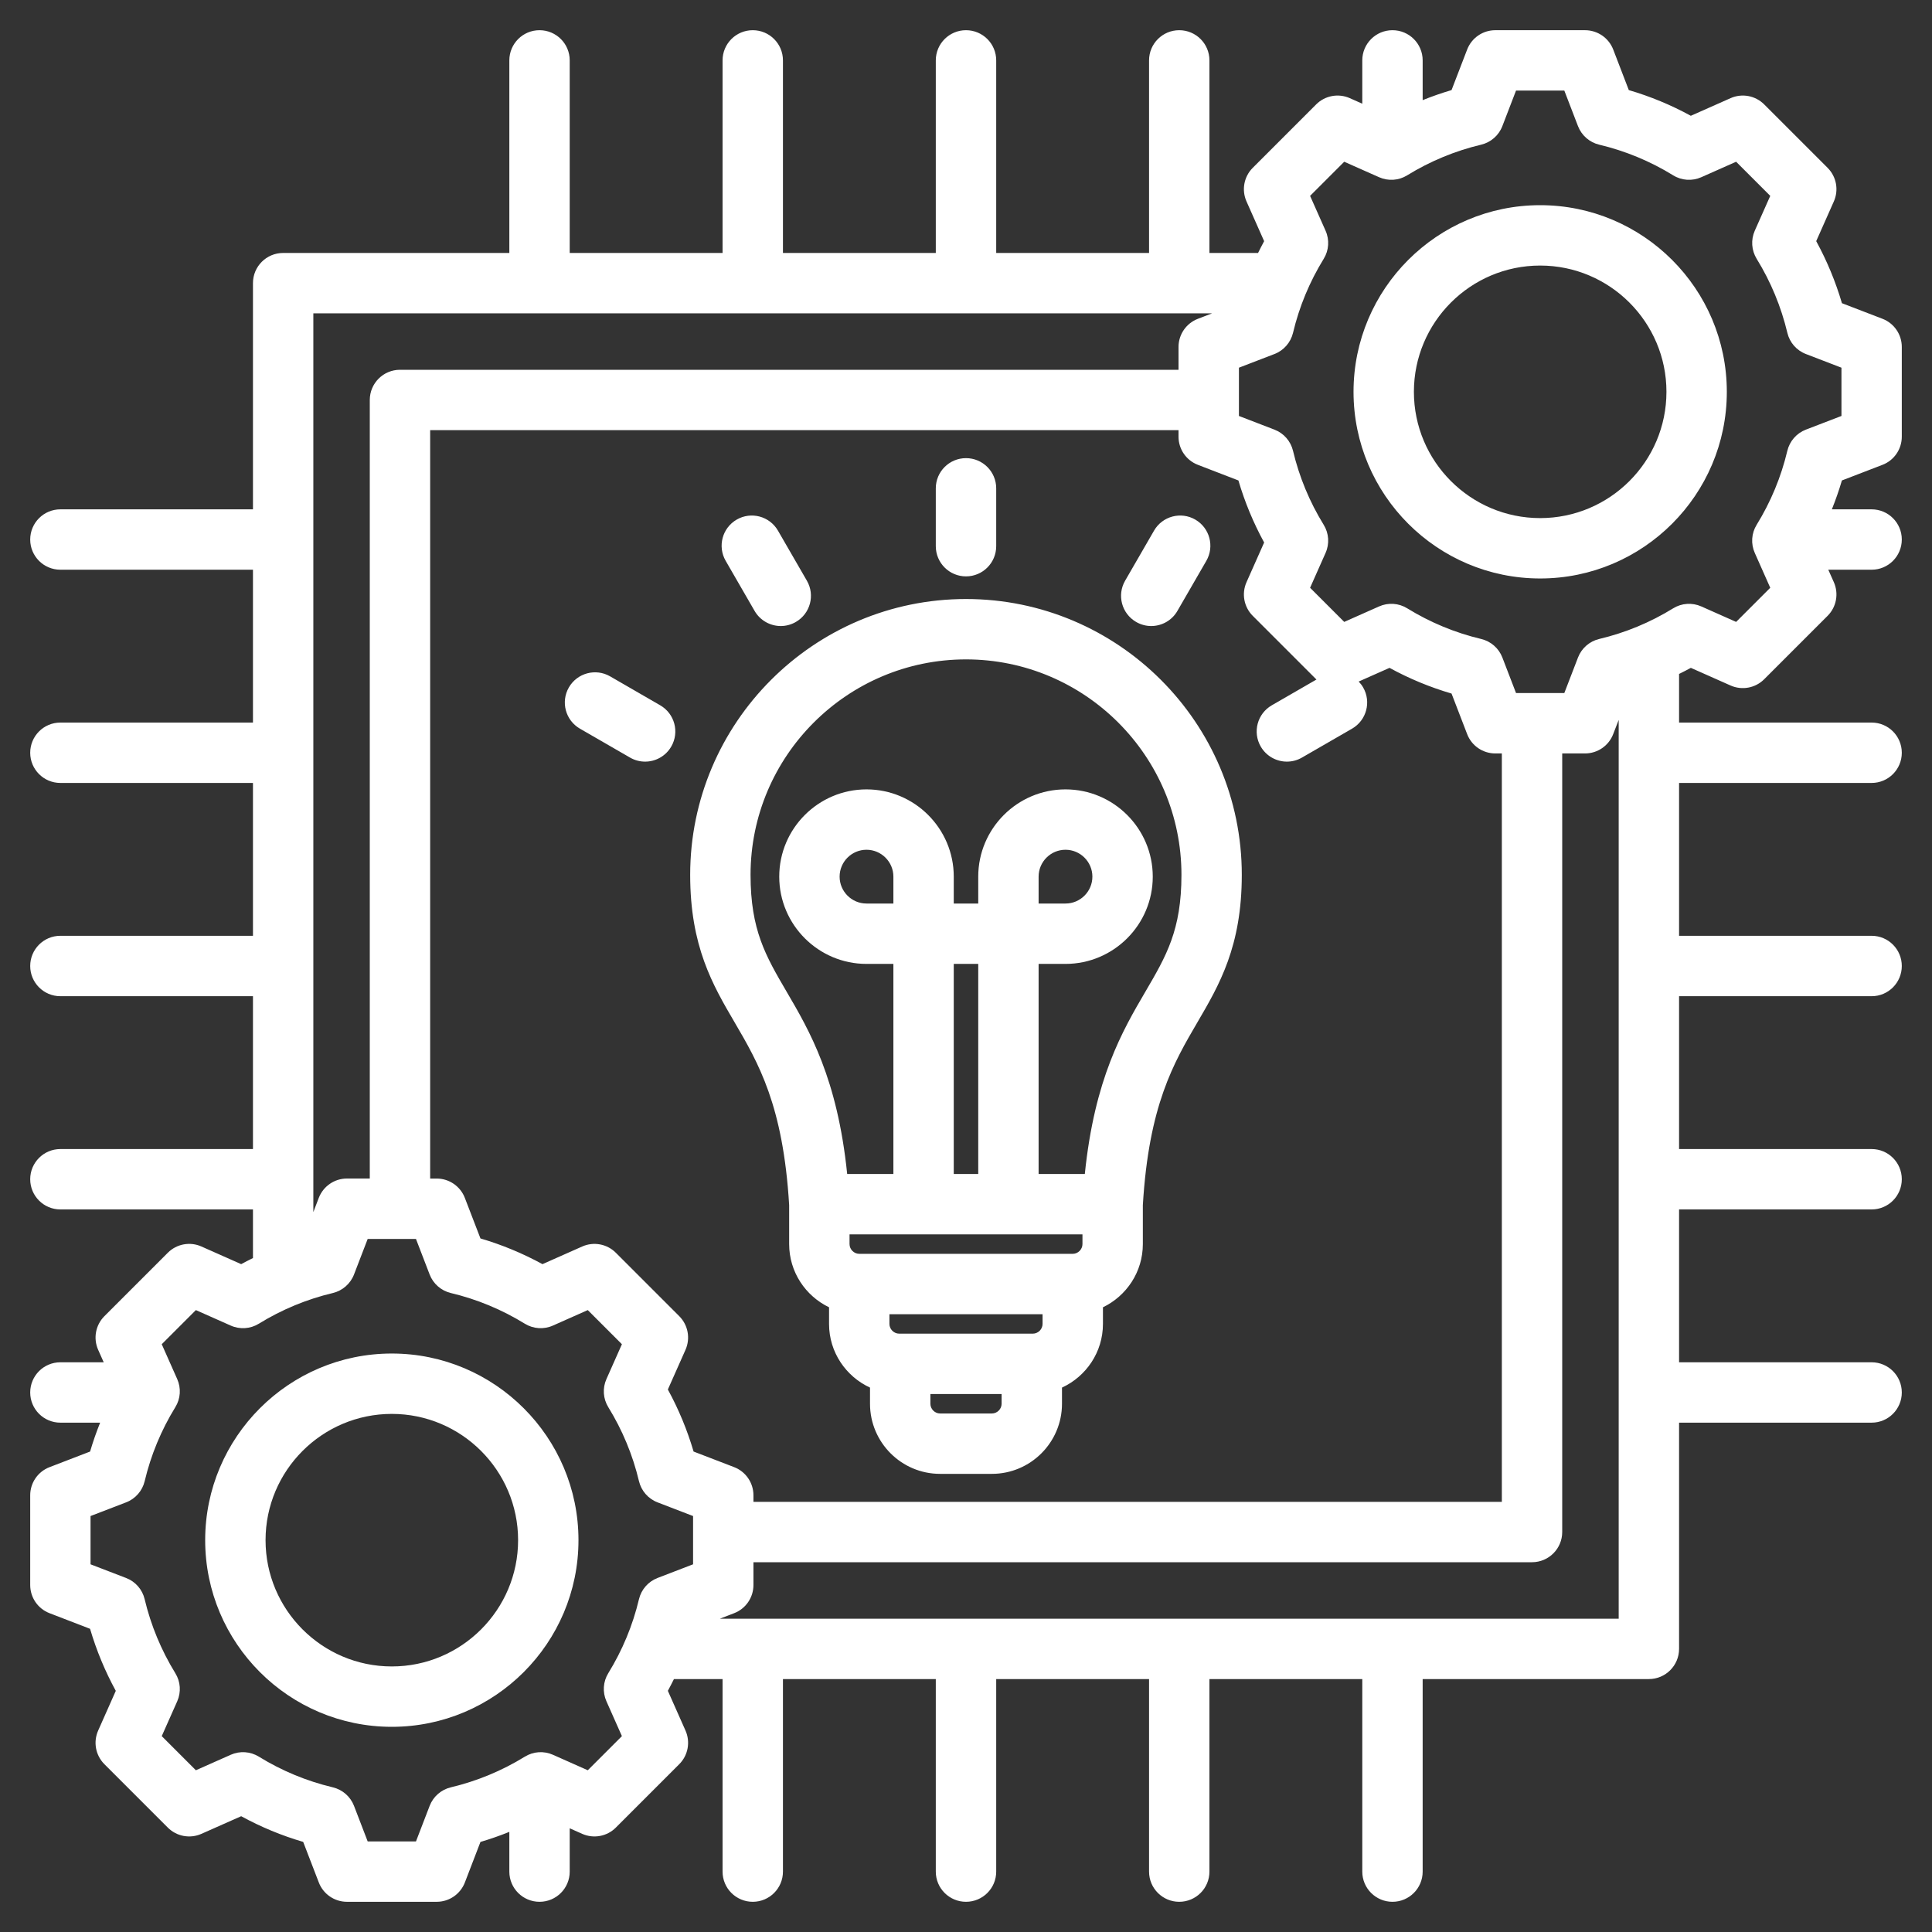 <?xml version="1.0" encoding="UTF-8"?> <svg xmlns="http://www.w3.org/2000/svg" width="60" height="60" viewBox="0 0 60 60" fill="none"><rect x="0" y="0" width="60" height="60" fill="#333333" stroke="none"/><g clip-path="url(#clip0_253_768)"><path d="M58.462 14.436C58.824 14.297 59.062 13.949 59.062 13.561V10.775C59.062 10.387 58.824 10.04 58.462 9.9L57.203 9.416C57.006 8.747 56.739 8.102 56.404 7.489L56.952 6.255C57.109 5.901 57.032 5.486 56.758 5.212L54.788 3.242C54.514 2.968 54.099 2.891 53.745 3.048L52.51 3.596C51.898 3.261 51.253 2.994 50.584 2.798L50.1 1.538C49.96 1.176 49.612 0.938 49.224 0.938H46.439C46.051 0.938 45.703 1.176 45.564 1.538L45.079 2.798C44.775 2.887 44.475 2.992 44.182 3.11V1.875C44.182 1.357 43.762 0.938 43.245 0.938C42.727 0.938 42.307 1.357 42.307 1.875V3.221L41.919 3.048C41.564 2.891 41.15 2.968 40.875 3.242L38.905 5.212C38.631 5.486 38.554 5.901 38.711 6.255L39.259 7.49C39.194 7.61 39.131 7.733 39.07 7.856H37.56V1.875C37.56 1.357 37.14 0.938 36.622 0.938C36.105 0.938 35.685 1.357 35.685 1.875V7.856H30.938V1.875C30.938 1.357 30.518 0.938 30 0.938C29.482 0.938 29.062 1.357 29.062 1.875V7.856H24.315V1.875C24.315 1.357 23.895 0.938 23.378 0.938C22.86 0.938 22.44 1.357 22.44 1.875V7.856H17.693V1.875C17.693 1.357 17.273 0.938 16.755 0.938C16.238 0.938 15.818 1.357 15.818 1.875V7.856H8.793C8.275 7.856 7.856 8.275 7.856 8.793V15.818H1.875C1.357 15.818 0.938 16.238 0.938 16.756C0.938 17.273 1.357 17.693 1.875 17.693H7.856V22.44H1.875C1.357 22.44 0.938 22.86 0.938 23.378C0.938 23.895 1.357 24.315 1.875 24.315H7.856V29.062H1.875C1.357 29.062 0.938 29.482 0.938 30C0.938 30.518 1.357 30.938 1.875 30.938H7.856V35.685H1.875C1.357 35.685 0.938 36.105 0.938 36.622C0.938 37.14 1.357 37.56 1.875 37.56H7.856V39.07C7.732 39.131 7.61 39.194 7.49 39.259L6.255 38.711C5.901 38.553 5.486 38.631 5.212 38.905L3.242 40.875C2.968 41.15 2.891 41.564 3.048 41.919L3.221 42.307H1.875C1.357 42.307 0.938 42.727 0.938 43.245C0.938 43.762 1.357 44.182 1.875 44.182H3.11C2.992 44.475 2.887 44.775 2.798 45.079L1.538 45.564C1.176 45.703 0.938 46.051 0.938 46.438V49.224C0.938 49.612 1.176 49.96 1.538 50.099L2.797 50.584C2.994 51.253 3.261 51.898 3.596 52.511L3.048 53.745C2.891 54.099 2.968 54.514 3.242 54.788L5.212 56.758C5.486 57.032 5.901 57.109 6.255 56.952L7.49 56.404C8.102 56.739 8.747 57.006 9.416 57.202L9.901 58.462C10.04 58.824 10.388 59.062 10.775 59.062H13.562C13.95 59.062 14.297 58.824 14.437 58.462L14.921 57.203C15.226 57.113 15.524 57.009 15.818 56.89V58.125C15.818 58.643 16.238 59.062 16.756 59.062C17.273 59.062 17.693 58.643 17.693 58.125V56.779L18.081 56.952C18.436 57.109 18.851 57.032 19.125 56.758L21.095 54.788C21.369 54.514 21.446 54.099 21.289 53.745L20.741 52.51C20.806 52.39 20.869 52.268 20.93 52.145H22.44V58.125C22.44 58.643 22.86 59.062 23.378 59.062C23.895 59.062 24.315 58.643 24.315 58.125V52.145H29.062V58.125C29.062 58.643 29.482 59.062 30 59.062C30.518 59.062 30.938 58.643 30.938 58.125V52.145H35.685V58.125C35.685 58.643 36.105 59.062 36.622 59.062C37.14 59.062 37.56 58.643 37.56 58.125V52.145H42.307V58.125C42.307 58.643 42.727 59.062 43.245 59.062C43.762 59.062 44.182 58.643 44.182 58.125V52.145H51.207C51.725 52.145 52.145 51.725 52.145 51.207V44.182H58.125C58.643 44.182 59.062 43.762 59.062 43.245C59.062 42.727 58.643 42.307 58.125 42.307H52.145V37.56H58.125C58.643 37.56 59.062 37.14 59.062 36.622C59.062 36.105 58.643 35.685 58.125 35.685H52.145V30.938H58.125C58.643 30.938 59.062 30.518 59.062 30C59.062 29.482 58.643 29.062 58.125 29.062H52.145V24.315H58.125C58.643 24.315 59.062 23.895 59.062 23.378C59.062 22.86 58.643 22.44 58.125 22.44H52.145V20.93C52.268 20.869 52.39 20.807 52.511 20.741L53.745 21.289C54.099 21.446 54.514 21.369 54.788 21.095L56.758 19.125C57.032 18.851 57.109 18.436 56.952 18.081L56.779 17.693H58.125C58.643 17.693 59.062 17.273 59.062 16.755C59.062 16.238 58.643 15.818 58.125 15.818H56.89C57.008 15.524 57.113 15.225 57.202 14.921L58.462 14.436ZM38.905 19.125L40.875 21.095C40.878 21.098 40.881 21.1 40.884 21.103L39.496 21.904C39.048 22.163 38.894 22.736 39.153 23.184C39.327 23.485 39.642 23.653 39.966 23.653C40.125 23.653 40.286 23.613 40.434 23.527L41.99 22.629C42.438 22.37 42.592 21.797 42.333 21.348C42.294 21.28 42.247 21.22 42.195 21.166L43.153 20.741C43.765 21.076 44.41 21.343 45.079 21.539L45.564 22.799C45.703 23.161 46.051 23.399 46.439 23.399H46.641V46.641H23.399V46.438C23.399 46.05 23.161 45.703 22.799 45.563L21.54 45.079C21.343 44.41 21.076 43.765 20.741 43.152L21.289 41.919C21.446 41.564 21.369 41.15 21.095 40.875L19.125 38.905C18.851 38.631 18.436 38.554 18.082 38.711L16.847 39.259C16.235 38.925 15.59 38.657 14.921 38.461L14.436 37.202C14.297 36.84 13.949 36.601 13.562 36.601H13.359V13.359H36.6V13.562C36.6 13.949 36.839 14.297 37.202 14.436L38.46 14.921C38.657 15.59 38.924 16.235 39.259 16.848L38.711 18.082C38.554 18.436 38.631 18.851 38.905 19.125ZM9.731 9.731H37.643L37.201 9.901C36.839 10.04 36.6 10.388 36.6 10.775V11.484H12.422C11.904 11.484 11.484 11.904 11.484 12.422V36.6H10.775C10.387 36.6 10.04 36.839 9.9 37.201L9.731 37.643V9.731ZM19.844 49.664C19.651 50.476 19.33 51.249 18.891 51.962C18.729 52.225 18.707 52.551 18.833 52.834L19.314 53.917L18.254 54.977L17.172 54.496C16.889 54.37 16.563 54.392 16.299 54.555C15.586 54.994 14.813 55.314 14.001 55.507C13.7 55.579 13.454 55.794 13.343 56.083L12.918 57.188H11.419L10.994 56.082C10.883 55.794 10.636 55.579 10.336 55.507C9.524 55.314 8.751 54.994 8.038 54.554C7.775 54.392 7.448 54.37 7.166 54.496L6.083 54.977L5.023 53.917L5.504 52.835C5.629 52.552 5.608 52.226 5.445 51.963C5.006 51.249 4.686 50.476 4.492 49.664C4.421 49.363 4.206 49.117 3.917 49.006L2.812 48.581V47.082L3.917 46.657C4.206 46.546 4.421 46.3 4.493 45.999C4.686 45.187 5.006 44.414 5.445 43.701C5.608 43.438 5.629 43.112 5.504 42.829L5.023 41.746L6.083 40.686L7.166 41.167C7.448 41.293 7.775 41.271 8.038 41.109C8.751 40.67 9.524 40.349 10.336 40.156C10.636 40.084 10.883 39.869 10.994 39.581L11.419 38.476H12.918L13.343 39.581C13.454 39.869 13.7 40.084 14.001 40.156C14.813 40.349 15.586 40.67 16.299 41.109C16.562 41.271 16.889 41.293 17.171 41.167L18.254 40.686L19.314 41.746L18.833 42.829C18.707 43.111 18.729 43.438 18.891 43.701C19.33 44.413 19.651 45.187 19.844 45.999C19.916 46.3 20.131 46.546 20.42 46.657L21.524 47.082V48.581L20.419 49.006C20.131 49.117 19.916 49.363 19.844 49.664ZM50.27 50.27H22.357L22.799 50.099C23.161 49.96 23.399 49.612 23.399 49.224V48.516H47.578C48.096 48.516 48.516 48.096 48.516 47.578V23.399H49.224C49.612 23.399 49.96 23.161 50.099 22.799L50.27 22.357V50.27ZM57.188 12.918L56.082 13.343C55.794 13.454 55.579 13.7 55.507 14.001C55.314 14.813 54.994 15.586 54.554 16.299C54.392 16.562 54.37 16.888 54.496 17.171L54.977 18.254L53.917 19.314L52.835 18.833C52.552 18.708 52.226 18.729 51.962 18.892C51.25 19.331 50.477 19.651 49.664 19.844C49.363 19.916 49.117 20.131 49.006 20.42L48.581 21.524H47.082L46.657 20.419C46.546 20.131 46.3 19.916 45.999 19.844C45.187 19.651 44.414 19.33 43.701 18.891C43.438 18.729 43.112 18.707 42.829 18.833L41.746 19.314L40.686 18.254L41.167 17.171C41.293 16.889 41.271 16.562 41.109 16.299C40.67 15.587 40.349 14.813 40.156 14.001C40.084 13.7 39.869 13.454 39.58 13.343L38.476 12.918V11.419L39.581 10.994C39.869 10.883 40.084 10.636 40.156 10.336C40.349 9.524 40.67 8.751 41.109 8.038C41.271 7.775 41.293 7.448 41.167 7.166L40.686 6.083L41.746 5.023L42.83 5.504C43.112 5.629 43.438 5.608 43.701 5.445C44.414 5.006 45.187 4.686 45.999 4.493C46.3 4.421 46.546 4.206 46.657 3.917L47.082 2.812H48.581L49.006 3.917C49.117 4.206 49.364 4.421 49.664 4.493C50.476 4.686 51.249 5.006 51.962 5.445C52.225 5.608 52.552 5.629 52.834 5.504L53.917 5.023L54.977 6.083L54.496 7.165C54.371 7.448 54.393 7.774 54.555 8.038C54.994 8.75 55.314 9.524 55.508 10.336C55.579 10.637 55.794 10.883 56.083 10.994L57.188 11.419V12.918ZM47.831 6.372C44.635 6.372 42.035 8.972 42.035 12.168C42.035 15.365 44.635 17.965 47.831 17.965C51.028 17.965 53.628 15.365 53.628 12.168C53.628 8.972 51.028 6.372 47.831 6.372ZM47.831 16.09C45.669 16.09 43.91 14.331 43.91 12.168C43.91 10.006 45.669 8.247 47.831 8.247C49.994 8.247 51.753 10.006 51.753 12.168C51.753 14.331 49.994 16.09 47.831 16.09ZM12.168 42.035C8.972 42.035 6.372 44.635 6.372 47.831C6.372 51.028 8.972 53.628 12.168 53.628C15.365 53.628 17.965 51.028 17.965 47.831C17.965 44.635 15.365 42.035 12.168 42.035ZM12.168 51.753C10.006 51.753 8.247 49.994 8.247 47.831C8.247 45.669 10.006 43.91 12.168 43.91C14.331 43.91 16.09 45.669 16.09 47.831C16.09 49.994 14.331 51.753 12.168 51.753ZM30 18.603C25.277 18.603 21.434 22.446 21.434 27.169C21.434 29.392 22.134 30.587 22.81 31.743C23.553 33.014 24.322 34.328 24.508 37.428V38.637C24.508 39.501 25.015 40.247 25.747 40.599V41.116C25.747 41.993 26.27 42.748 27.019 43.093V43.595C27.019 44.795 27.995 45.772 29.195 45.772H30.804C32.005 45.772 32.981 44.795 32.981 43.595V43.093C33.73 42.748 34.253 41.993 34.253 41.116V40.599C34.984 40.247 35.492 39.501 35.492 38.637V37.428C35.678 34.328 36.447 33.014 37.19 31.743C37.866 30.587 38.565 29.392 38.565 27.169C38.566 22.446 34.723 18.603 30 18.603ZM27.745 28.06H26.91C26.45 28.06 26.075 27.685 26.075 27.225C26.075 26.764 26.45 26.39 26.91 26.39C27.37 26.39 27.745 26.765 27.745 27.225V28.06ZM30.38 36.459H29.62V29.935H30.38V36.459ZM33.617 38.334V38.636C33.617 38.8 33.479 38.939 33.315 38.939H26.685C26.521 38.939 26.383 38.8 26.383 38.636V38.334H33.617ZM32.076 41.418H27.924C27.761 41.418 27.622 41.279 27.622 41.116V40.814H32.378V41.116C32.378 41.279 32.239 41.418 32.076 41.418ZM30.804 43.897H29.195C29.032 43.897 28.894 43.759 28.894 43.595V43.293H31.106V43.595C31.106 43.759 30.968 43.897 30.804 43.897ZM35.572 30.796C34.862 32.009 33.994 33.492 33.69 36.459H32.255V29.935H33.09C34.584 29.935 35.8 28.719 35.8 27.225C35.8 25.731 34.584 24.515 33.09 24.515C31.596 24.515 30.38 25.731 30.38 27.225V28.06H29.62V27.225C29.62 25.731 28.404 24.515 26.91 24.515C25.416 24.515 24.2 25.731 24.2 27.225C24.2 28.719 25.416 29.935 26.91 29.935H27.745V36.459H26.31C26.006 33.492 25.138 32.009 24.428 30.796C23.779 29.686 23.309 28.884 23.309 27.169C23.309 23.48 26.311 20.478 30 20.478C33.689 20.478 36.691 23.48 36.691 27.169C36.691 28.884 36.221 29.686 35.572 30.796ZM32.255 28.06V27.225C32.255 26.764 32.63 26.39 33.09 26.39C33.55 26.39 33.925 26.765 33.925 27.225C33.925 27.685 33.55 28.06 33.09 28.06H32.255ZM29.062 16.962V15.165C29.062 14.648 29.482 14.228 30 14.228C30.518 14.228 30.938 14.648 30.938 15.165V16.962C30.938 17.48 30.518 17.9 30 17.9C29.482 17.9 29.062 17.48 29.062 16.962ZM22.536 17.416C22.278 16.968 22.431 16.395 22.88 16.136C23.328 15.877 23.901 16.031 24.16 16.479L25.059 18.035C25.318 18.484 25.164 19.057 24.715 19.316C24.568 19.401 24.407 19.442 24.248 19.442C23.924 19.442 23.609 19.273 23.435 18.973L22.536 17.416ZM20.847 23.184C20.673 23.485 20.358 23.653 20.034 23.653C19.875 23.653 19.714 23.613 19.566 23.527L18.01 22.629C17.562 22.37 17.408 21.797 17.667 21.348C17.926 20.9 18.499 20.746 18.948 21.005L20.504 21.904C20.952 22.163 21.106 22.736 20.847 23.184ZM34.941 18.035L35.84 16.479C36.099 16.031 36.672 15.877 37.12 16.136C37.569 16.395 37.722 16.968 37.464 17.417L36.565 18.973C36.392 19.273 36.077 19.442 35.752 19.442C35.593 19.442 35.432 19.401 35.285 19.316C34.836 19.057 34.682 18.484 34.941 18.035Z" fill="white"></path></g><defs><clipPath id="clip0_253_768"><rect width="60" height="60" fill="white"></rect></clipPath></defs></svg> 
